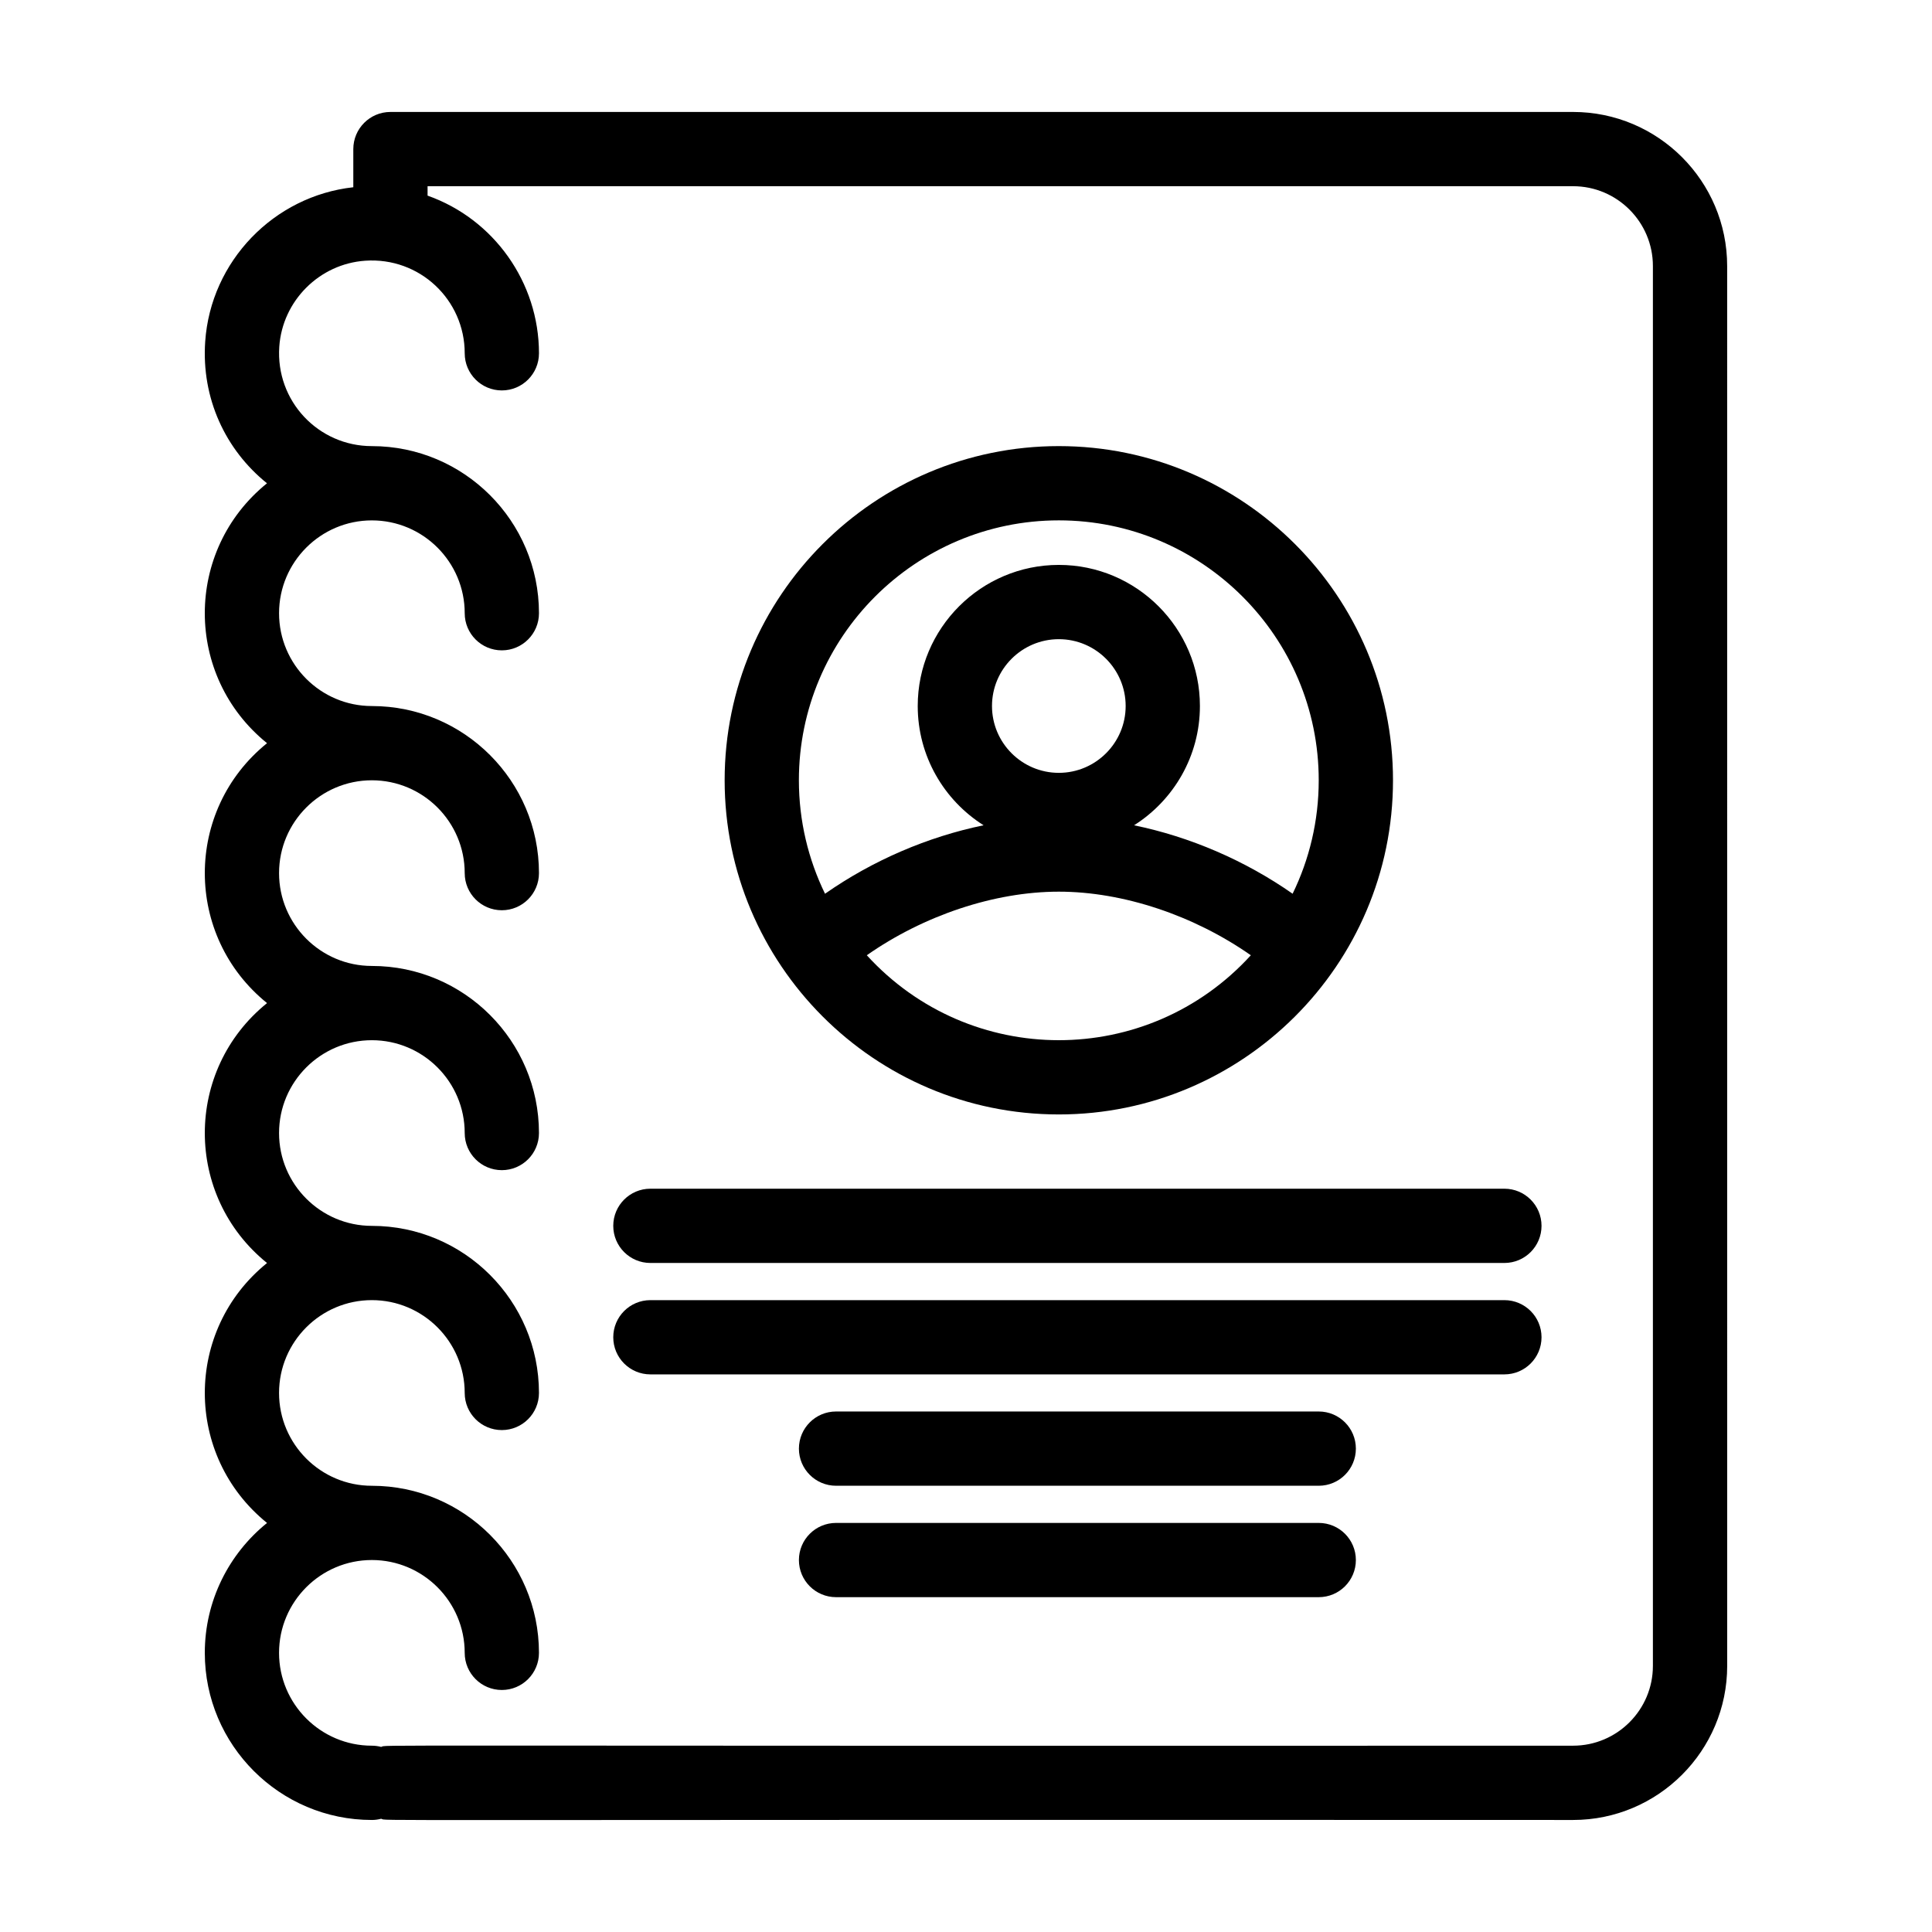 <?xml version="1.0" encoding="UTF-8"?>
<!-- Uploaded to: SVG Repo, www.svgrepo.com, Generator: SVG Repo Mixer Tools -->
<svg fill="#000000" width="800px" height="800px" version="1.1" viewBox="144 144 512 512" xmlns="http://www.w3.org/2000/svg">
 <g>
  <path d="m560.88 173.67h-313.41c-5.434 0-9.84 4.406-9.84 9.84v10.113c-21.055 2.324-37.785 19.598-39.25 40.887-1.035 15.008 5.336 28.684 16.375 37.566-21.977 17.777-21.977 51.098 0.012 68.875-21.988 17.773-21.984 51.105 0 68.879-21.988 17.773-21.984 51.105 0 68.883-21.988 17.773-21.984 51.105 0 68.883-10.051 8.121-16.492 20.539-16.492 34.438 0 24.418 19.863 44.277 44.277 44.277 0.852 0 1.676-0.117 2.461-0.324 2.387 0.621-17.996 0.199 315.87 0.324 22.52 0 40.84-18.32 40.84-40.836l-0.008-370.97c0-22.52-18.316-40.836-40.836-40.836zm21.156 411.8c0 11.664-9.488 21.156-21.156 21.156-333.5 0.121-313.48-0.301-315.87 0.324-0.785-0.207-1.605-0.324-2.461-0.324-13.566 0-24.598-11.035-24.598-24.602 0-13.566 11.031-24.602 24.598-24.602 13.566 0 24.602 11.035 24.602 24.602 0 5.434 4.406 9.84 9.84 9.84s9.84-4.406 9.84-9.84c0-24.418-19.867-44.277-44.281-44.277-13.566 0-24.598-11.035-24.598-24.602 0-13.566 11.031-24.598 24.598-24.598 13.566 0 24.602 11.031 24.602 24.598 0 5.434 4.406 9.84 9.84 9.84s9.84-4.406 9.84-9.84c0-24.418-19.867-44.277-44.281-44.277-13.566-0.004-24.598-11.039-24.598-24.605 0-13.566 11.031-24.598 24.598-24.598 13.566 0 24.602 11.031 24.602 24.598 0 5.434 4.406 9.84 9.84 9.84s9.84-4.406 9.84-9.84c0-24.418-19.867-44.277-44.281-44.277-13.566 0.004-24.598-11.035-24.598-24.602 0-13.566 11.031-24.602 24.598-24.602 13.566 0 24.602 11.035 24.602 24.602 0 5.434 4.406 9.84 9.84 9.84s9.84-4.406 9.84-9.84c0-24.418-19.867-44.277-44.281-44.277-13.566 0-24.598-11.031-24.598-24.598 0-13.57 11.031-24.602 24.598-24.602 13.566 0 24.602 11.035 24.602 24.602 0 5.43 4.406 9.84 9.84 9.84s9.84-4.41 9.84-9.84c0-24.418-19.867-44.285-44.281-44.285-14.191 0-25.531-11.953-24.539-26.367 0.84-12.141 10.633-21.934 22.777-22.766 14.387-0.996 26.363 10.328 26.363 24.535 0 5.434 4.406 9.84 9.84 9.84s9.84-4.406 9.84-9.84c0-18.797-11.988-35.598-29.523-41.785v-2.496h303.57c11.668 0 21.156 9.492 21.156 21.156z"/>
  <path d="m424.6 439.34c48.617 0 88.559-39.523 88.559-88.559 0-48.828-39.727-88.559-88.559-88.559-48.836 0-88.562 39.73-88.562 88.559 0 48.648 39.539 88.559 88.562 88.559zm-50.891-42.184c15.027-10.523 33.785-16.855 50.891-16.855 17.098 0 35.859 6.332 50.883 16.855-27.391 30.031-74.418 29.984-101.77 0zm50.891-48.344c-9.766 0-17.711-7.945-17.711-17.711s7.945-17.711 17.711-17.711c9.762 0 17.711 7.945 17.711 17.711 0 9.77-7.949 17.711-17.711 17.711zm0-66.91c37.977 0 68.875 30.898 68.875 68.875 0 10.781-2.488 20.98-6.918 30.07-12.629-8.832-27.215-15.094-42.02-18.137 10.477-6.633 17.453-18.32 17.453-31.609 0-20.617-16.77-37.395-37.387-37.395-20.617 0-37.395 16.773-37.395 37.395 0 13.289 6.973 24.98 17.453 31.605-14.805 3.043-29.391 9.312-42.02 18.145-4.43-9.098-6.926-19.293-6.926-30.07-0.004-37.977 30.898-68.879 68.883-68.879z"/>
  <path d="m542.68 459.02h-226.32c-5.434 0-9.84 4.406-9.84 9.84 0 5.434 4.406 9.84 9.84 9.84h226.32c5.434 0 9.84-4.406 9.84-9.84 0-5.434-4.406-9.84-9.84-9.84z"/>
  <path d="m542.68 488.55h-226.32c-5.434 0-9.84 4.406-9.84 9.836 0 5.434 4.406 9.84 9.84 9.84h226.32c5.434 0 9.84-4.406 9.84-9.84 0-5.43-4.406-9.836-9.84-9.836z"/>
  <path d="m493.48 518.06h-127.92c-5.434 0-9.84 4.406-9.84 9.84s4.406 9.84 9.84 9.84h127.92c5.434 0 9.84-4.406 9.84-9.84s-4.406-9.84-9.84-9.84z"/>
  <path d="m493.48 547.59h-127.92c-5.434 0-9.84 4.406-9.84 9.836 0 5.434 4.406 9.84 9.84 9.84h127.92c5.434 0 9.84-4.406 9.84-9.84 0-5.43-4.406-9.836-9.84-9.836z"/>
 </g>
</svg>